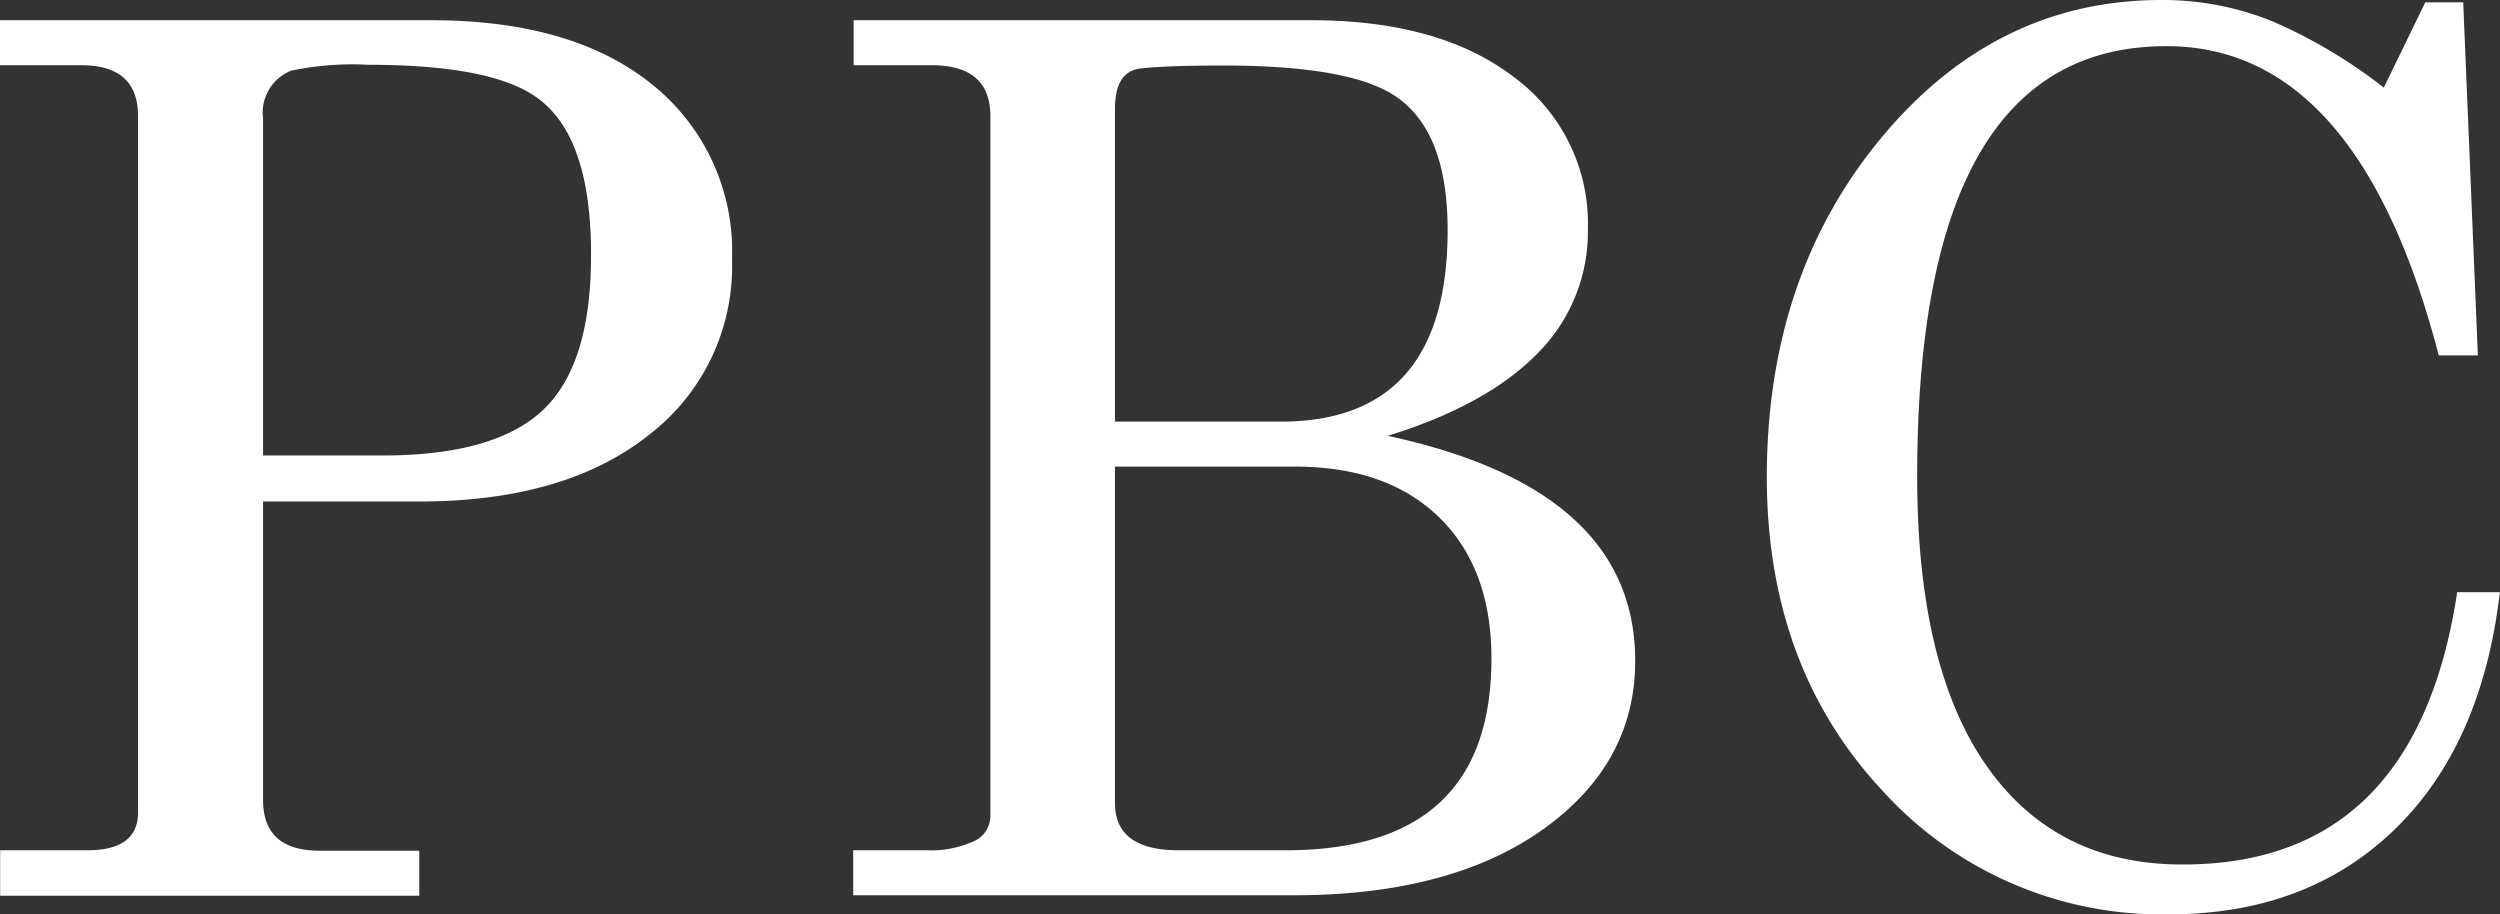 <svg xmlns="http://www.w3.org/2000/svg" id="Capa_1" data-name="Capa 1" viewBox="0 0 170.59 62.38"><rect x="0" y="0" width="170.59" height="62.38" fill="#333333" stroke="none"/><defs><style>.cls-1{fill:#fff;}</style></defs><title>pbc</title><path class="cls-1" d="M114.05,59.23V56.16h29.41q9.69,0,15.11,4.4A14.57,14.57,0,0,1,164,72.48a14.49,14.49,0,0,1-5.7,12Q152.59,89,142.65,89H132v20.36c0,2.32,1.29,3.47,3.87,3.47h6.79v3.07h-28.6V112.8H120q3.47,0,3.47-2.58V62.7q0-3.47-3.88-3.47ZM132,62.86v23h8.16q7.66,0,10.95-3.11t3.27-10.62q0-7.92-3.56-10.59-3.06-2.34-11.63-2.34a20.45,20.45,0,0,0-5.26.4A3.07,3.07,0,0,0,132,62.86Z" transform="translate(-114.05 -54.78)"></path><path class="cls-1" d="M202.49,115.87H172.27V112.8h5a7.08,7.08,0,0,0,3.19-.6,1.89,1.89,0,0,0,1.17-1.74V62.7q0-3.47-4-3.47h-5.33V56.16h31.19q8.81,0,13.86,3.88a12.39,12.39,0,0,1,5.05,10.34,11.73,11.73,0,0,1-3.44,8.52q-3.44,3.52-10.22,5.62,16.89,3.63,16.89,15.35,0,7-6.26,11.48T202.49,115.87ZM190.13,62.22V83.55h11.31q11.4,0,11.39-13.09,0-6.87-3.71-9.21-3.15-2-11.64-2c-2.53,0-4.39.07-5.58.2S190.13,60.49,190.13,62.22Zm12.28,24.4H190.13v22.95c0,2.16,1.45,3.23,4.36,3.23h7.27q14.07,0,14.06-13.09,0-6.13-3.55-9.61T202.41,86.62Z" transform="translate(-114.05 -54.78)"></path><path class="cls-1" d="M281.72,95.19h2.91q-1.22,10.43-7.19,16.2t-15.35,5.78a25.7,25.7,0,0,1-19.6-8.45q-7.87-8.44-7.88-21.37,0-13.74,7.8-23.15t19.11-9.42a19.93,19.93,0,0,1,7.6,1.46,34.4,34.4,0,0,1,7.59,4.52l2.83-5.82h2.59l1,24.09h-2.67q-5.49-21.11-18.59-21.1-17,0-17,29.34,0,13,4.73,19.76T263,113.77Q278.9,113.77,281.72,95.19Z" transform="translate(-114.05 -54.78)"></path></svg>